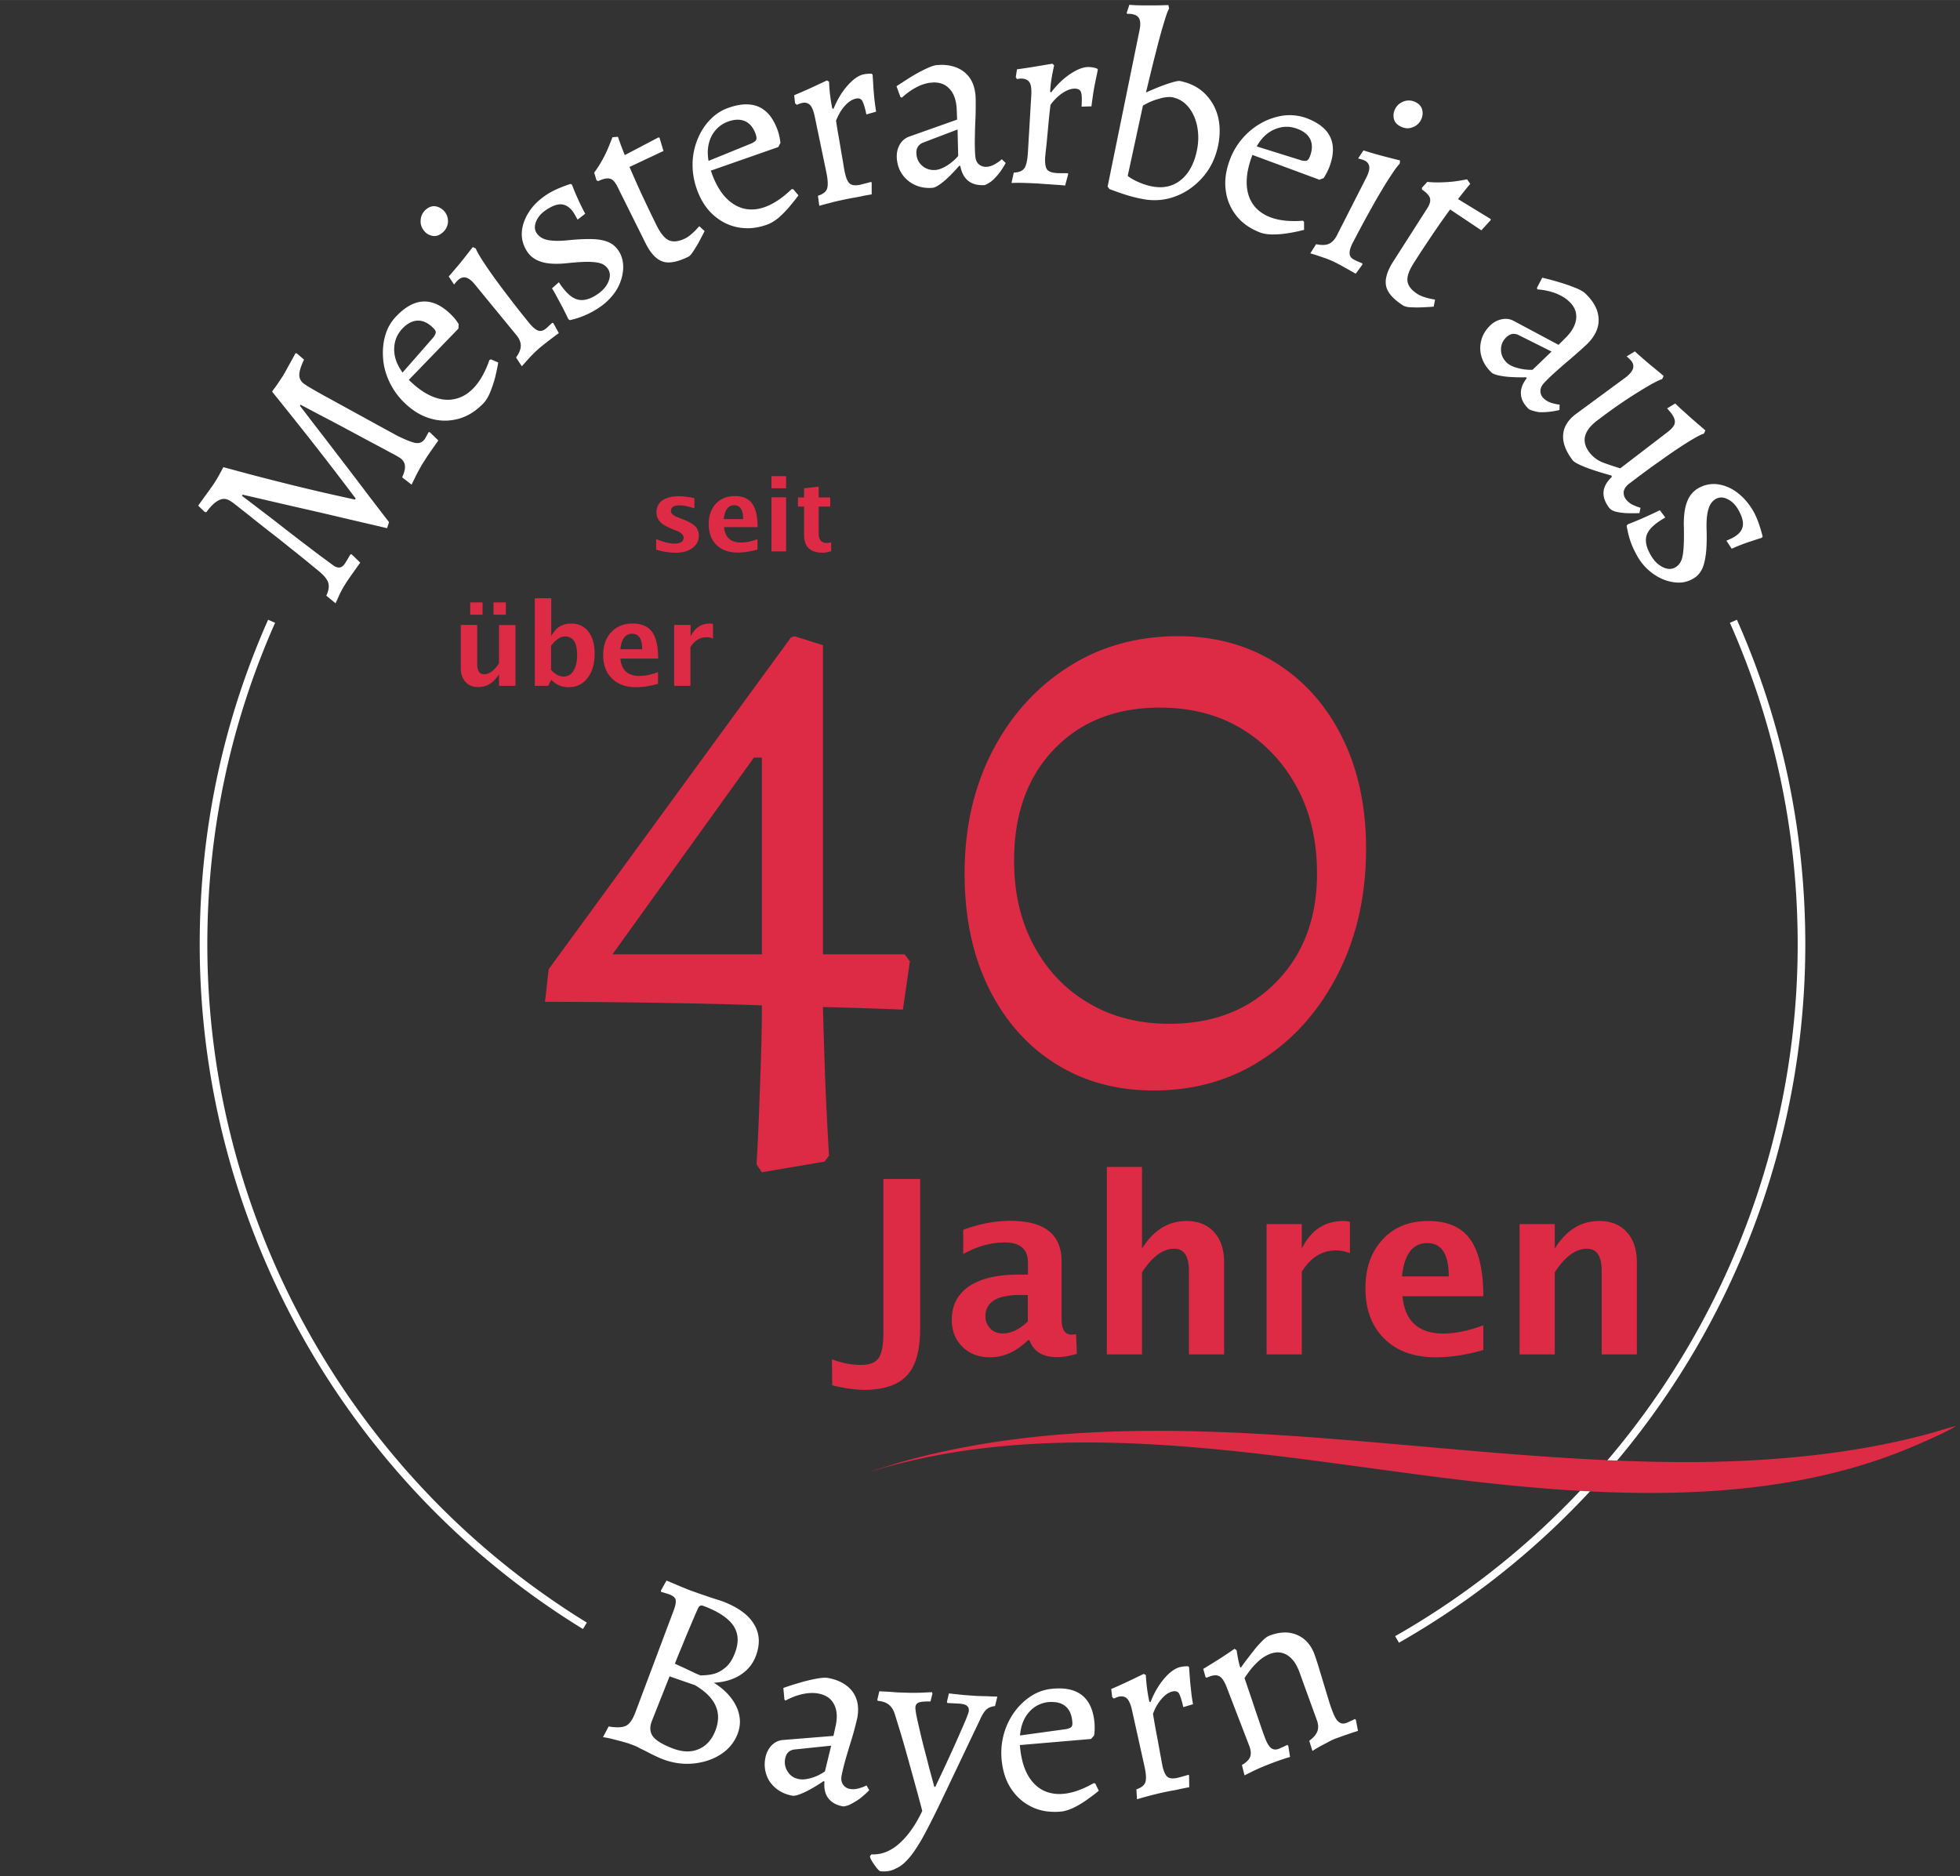<svg viewBox="0 0 128.69 123.197" height="446.713" width="466.615" xml:space="preserve" xmlns="http://www.w3.org/2000/svg">
  <rect x="0" y="0" width="128.69" height="123.197" fill="#333333" stroke="none"/>
  <path d="m74.153.311-.18.54.04.06c.16-.01.29 0 .38.03.21.04.35.15.42.31s.07.4.01.71l-2.1 10.29.12.16c.4.15.76.28 1.08.38.32.1.66.19 1.03.26.76.16 1.49.11 2.2-.15.71-.26 1.31-.69 1.82-1.27.51-.58.84-1.28 1.01-2.09.14-.71.13-1.36-.03-1.95a3.219 3.219 0 0 0-.88-1.48c-.42-.4-.95-.66-1.58-.79-.11-.03-.37.03-.77.16s-.9.33-1.48.59c.25-1.04.47-1.96.68-2.76.2-.8.38-1.44.53-1.92.14-.48.25-.75.31-.82l-.05-.24c-.3.01-.59.02-.84.02h-.83c-.3 0-.6-.01-.89-.04zm-5.05 3.87c-.49.08-.9.15-1.26.21s-.72.11-1.07.16l-.08.52.08.12c.15-.03.27-.04.36-.03.23.02.39.11.48.27.09.17.12.44.1.81l-.22 3.73c-.03.53-.11.89-.23 1.07-.13.18-.36.28-.7.29l-.15.68c.32-.01.62-.01.89 0s.57.02.9.04c.17.01.35.03.55.04.2.01.39.03.57.04.18.01.38.02.61.05l.2-.74-.01-.07c-.38 0-.63 0-.75-.01-.31-.02-.53-.1-.63-.24-.1-.14-.14-.41-.12-.79.01-.08.02-.25.05-.5.03-.25.06-.55.09-.88l.09-.97c.03-.32.07-.68.12-1.1.26-.35.53-.61.83-.8.3-.19.57-.28.82-.26.19.01.31.09.36.25.05.16.06.47.03.93l.65-.02c.03-.26.07-.53.11-.81.04-.28.09-.53.14-.78.05-.25.11-.52.17-.82l-.05-.07c-.15-.06-.33-.09-.52-.1-.34-.02-.75.13-1.22.44s-.9.72-1.28 1.23l-.06-.05c.01-.27.04-.54.08-.8s.1-.57.18-.93zm-7.385.08a3.89 3.89 0 0 0-.185.01c-.17.01-.41.09-.73.24s-.65.33-1 .54c-.34.22-.66.42-.94.61l.26.71.09.04c.32-.29.65-.53.99-.7.33-.17.66-.27.98-.29.48-.04.86.09 1.14.39.29.29.45.73.49 1.29l.03.75-3.16 1.12c-.27.1-.47.28-.62.54-.14.26-.2.55-.18.88.03.4.15.76.36 1.06.21.3.49.53.83.69.34.16.72.22 1.14.19.11 0 .26-.07.44-.19s.38-.28.61-.5c.23-.22.47-.47.72-.76l.07.01c.08.45.26.78.53.99.27.21.63.3 1.08.27.21-.09.4-.21.57-.37.17-.17.33-.35.47-.55.14-.2.25-.38.33-.53l-.26-.25c-.09.1-.24.2-.42.31-.19.11-.38.18-.57.19a.712.712 0 0 1-.52-.17c-.14-.12-.21-.31-.23-.56-.02-.25-.03-.56-.03-.94.01-.38.01-.77.03-1.17.02-.4.03-.77.03-1.1 0-.33 0-.57-.01-.72-.04-.47-.16-.85-.37-1.16-.21-.31-.5-.54-.86-.69a2.637 2.637 0 0 0-1.105-.18zm-4.61.577c-.126 0-.263.013-.406.043-.33.07-.678.31-1.058.74s-.68.94-.92 1.53l-.08-.04c-.05-.27-.101-.53-.131-.8-.04-.27-.06-.58-.08-.95l-.14-.08c-.45.21-.83.39-1.16.54-.33.15-.66.29-.99.43l.06.53.11.1c.14-.06.25-.1.34-.12.22-.05.4 0 .53.13s.23.38.31.75l.76 3.66c.11.52.12.88.05 1.09-.07.2-.27.36-.6.46l.09.66c.31-.09.6-.16.86-.23s.56-.13.88-.2c.16-.03.34-.07.54-.1.2-.04.38-.07.56-.11.17-.04.38-.07.6-.11v-.76l-.03-.06c-.37.1-.61.16-.73.19-.31.06-.53.04-.67-.07-.14-.11-.25-.35-.33-.73-.02-.07-.05-.24-.09-.49-.04-.25-.09-.54-.15-.87-.05-.33-.11-.65-.16-.96-.06-.31-.12-.67-.18-1.09.16-.4.35-.73.59-.99s.48-.41.72-.46c.19-.04.33.01.41.15.08.14.18.44.27.89l.64-.18c-.04-.26-.08-.53-.11-.81s-.05-.54-.07-.79c-.01-.24-.03-.52-.05-.83l-.06-.06c-.04-.003-.082-.003-.124-.003zm19.716 1.53a.98.98 0 0 1 .18.023c.41.09.749.3 1.029.64.28.34.47.76.57 1.26.1.5.1 1.03-.02 1.6-.18.87-.54 1.52-1.07 1.94-.53.42-1.17.55-1.91.4a4.29 4.29 0 0 1-.84-.27c-.3-.13-.54-.27-.72-.41l1-4.62c.34-.2.69-.35 1.07-.45a2.27 2.27 0 0 1 .71-.113zm15.652.228a.982.982 0 0 0-.293.055c-.26.09-.46.26-.58.5-.1.19-.13.4-.09.62.04.23.19.4.44.53.27.13.52.16.78.06a.97.97 0 0 0 .57-.5c.1-.2.13-.41.08-.63-.04-.22-.19-.4-.43-.52a.96.96 0 0 0-.477-.115zm-43.527.254c-.333.008-.7.08-1.096.22-.48.16-.89.432-1.24.802-.35.36-.62.79-.82 1.29-.2.5-.31 1.02-.32 1.58-.01.55.08 1.1.27 1.65.24.7.6 1.27 1.07 1.7.47.43 1.01.71 1.62.83.61.12 1.25.07 1.92-.17.24-.08.48-.23.74-.43.26-.23.51-.48.74-.75.23-.28.43-.52.59-.75l-.34-.4h-.11c-.74.71-1.46 1.14-2.14 1.28-.68.14-1.3-.01-1.85-.43s-.99-1.11-1.31-2.07l4.43-1.55.14-.27c-.01-.1-.03-.22-.06-.38-.03-.15-.07-.3-.12-.44-.412-1.163-1.117-1.735-2.114-1.71zm35.728.71c-.124 0-.25.006-.375.021-.51.07-1 .23-1.46.48a4.593 4.593 0 0 0-2.1 2.45c-.26.7-.35 1.37-.26 2 .08.63.32 1.18.71 1.67.39.49.92.85 1.59 1.1.24.08.52.12.87.11.34 0 .68-.04 1.04-.1.35-.06.66-.13.93-.2v-.53l-.08-.07c-1.03.08-1.86-.05-2.47-.38-.61-.33-1-.83-1.15-1.51-.15-.68-.05-1.49.31-2.43l4.4 1.63.28-.11c.05-.08.11-.19.19-.33.07-.14.14-.28.19-.42.57-1.54.06-2.6-1.52-3.19a3.246 3.246 0 0 0-1.095-.192zm-36.252.298c.184 0 .353.033.508.103.31.15.54.43.69.86.05.16.06.27.03.35-.03.08-.13.15-.28.23l-2.85 1.16c-.11-.62-.04-1.16.2-1.63.25-.47.62-.79 1.11-.96.21-.075.408-.112.592-.113zm36.014.465c.244-.005.49.04.734.13.43.16.71.388.86.698.14.31.14.68-.02 1.1-.06.16-.13.26-.2.29-.07.03-.19.03-.36-.01l-2.94-.92c.31-.55.71-.93 1.2-1.13.24-.1.482-.153.726-.158zM62.872 8.5l.04 1.74c-.22.25-.47.471-.75.641-.28.17-.53.26-.74.28-.34.02-.63-.07-.86-.27-.24-.2-.37-.46-.39-.78-.03-.37.12-.62.44-.75l2.26-.86zm-22.298.48-.362.03c-.11.29-.218.551-.318.791a7.7 7.7 0 0 1-.381.76c-.15.27-.32.53-.5.77l.15.5.11.06c.34-.16.6-.21.78-.16.18.05.33.22.47.49l1.86 3.74c.33.67.71 1.07 1.13 1.21.42.14.98.03 1.67-.31.09-.04.2-.15.32-.34.12-.18.24-.37.36-.58.11-.21.25-.47.4-.77l-.35-.32c-.35.4-.65.66-.9.79-.44.22-.8.26-1.08.14s-.55-.44-.81-.96c-.39-.79-.73-1.5-1.03-2.15-.3-.65-.55-1.22-.76-1.71l2.23-1.05-.26-.87-.07-.02-2.21 1.16c-.16-.39-.31-.79-.45-1.2zm48.949.892-.35.53c.19.05.33.09.41.13.19.09.3.23.32.41.02.18-.04.41-.18.69l-1.96 3.85c-.14.26-.31.44-.52.53-.21.09-.49.09-.83.02l-.38.6c.38.11.69.22.95.31s.5.19.71.3c.14.07.29.15.44.23.15.09.3.17.43.24.13.08.28.16.45.26l.44-.6v-.08c-.27-.11-.45-.19-.54-.24-.19-.09-.29-.23-.3-.41-.01-.18.06-.42.21-.71.31-.59.62-1.18.94-1.76.32-.58.62-1.12.91-1.6.28-.48.54-.88.76-1.21.22-.33.38-.53.47-.61l.02-.22c-.29-.07-.55-.14-.79-.2s-.5-.13-.78-.21c-.28-.08-.56-.16-.83-.25zm6.8 1.9c-.3.06-.59.11-.84.14-.26.03-.54.05-.85.06-.31.01-.62 0-.92-.03l-.35.38v.12c.31.21.48.4.53.58.04.17-.01.39-.18.65l-2.25 3.52c-.4.63-.55 1.17-.45 1.6.09.43.47.85 1.12 1.27.09.05.24.1.45.11.21.01.44.02.68.01.24-.01.53-.02.87-.05l.09-.46c-.52-.09-.9-.21-1.14-.36-.41-.26-.63-.54-.67-.85-.04-.31.1-.7.41-1.19.47-.74.91-1.4 1.31-1.99.4-.59.76-1.1 1.08-1.53l2.05 1.37.62-.68-.02-.07-2.13-1.3c.25-.33.52-.67.8-1l-.21-.3zm-58.85.3c-.66.21-1.18.45-1.57.7-.5.33-.89.7-1.17 1.14-.28.43-.44.88-.47 1.33-.03.45.09.87.34 1.26.22.34.55.58.98.7.43.13 1.01.15 1.73.07.58-.06 1.05-.09 1.39-.08.35.01.61.05.79.12.18.07.32.19.43.35.15.24.16.52.02.84-.14.33-.39.6-.75.84-.5.33-.94.43-1.32.31-.38-.12-.77-.49-1.18-1.12l-.45.4c.1.15.22.37.37.65s.3.55.43.81.22.44.27.56l.11.07c.34-.08.65-.18.94-.3a6 6 0 0 0 .95-.51c.46-.3.83-.67 1.14-1.13.27-.44.42-.9.46-1.37.03-.47-.06-.89-.3-1.25-.16-.24-.36-.42-.61-.54-.25-.12-.59-.2-1.02-.22-.43-.02-.98 0-1.67.07-.59.06-1.05.05-1.37-.02-.32-.07-.56-.22-.71-.45-.14-.21-.15-.47-.03-.77.12-.29.35-.55.67-.76.41-.27.75-.39 1.04-.35.29.04.55.23.77.57.04.07.12.21.24.43l.5-.39a17.241 17.241 0 0 1-.871-1.91l-.078-.05zm-9.005 1.464a.827.827 0 0 0-.484.205.96.96 0 0 0-.362.68c-.03.28.05.52.22.73.13.17.31.28.53.33.22.05.44-.01.66-.19a.99.99 0 0 0 .38-.69.99.99 0 0 0-.78-1.05.623.623 0 0 0-.164-.015zm2.574 2.685c-.18.23-.35.45-.5.64-.15.19-.32.4-.51.63-.19.22-.38.45-.57.66l.352.53c.12-.15.219-.26.289-.32.17-.14.34-.18.51-.13.17.05.36.19.56.44l2.74 3.34c.19.23.28.46.28.69 0 .23-.1.48-.31.77l.38.58c.26-.29.48-.55.67-.74.19-.19.38-.37.56-.52.12-.1.25-.2.39-.31.14-.11.27-.21.39-.3s.26-.2.42-.31l-.36-.65-.07-.03c-.22.2-.36.34-.44.4-.17.13-.33.17-.5.11-.16-.06-.35-.22-.56-.47-.42-.52-.84-1.04-1.24-1.57-.4-.52-.77-1.01-1.1-1.47-.33-.46-.6-.86-.81-1.19-.21-.34-.33-.56-.37-.68l-.2-.1zm70.22 2.01-.35.67.03.1c.44.03.83.12 1.19.25.35.14.65.31.88.53.35.32.51.69.48 1.1-.03.41-.24.82-.63 1.23l-.53.53-2.96-1.58c-.25-.13-.52-.16-.81-.09-.3.07-.55.22-.78.46-.28.29-.46.62-.54.98-.08.35-.07.71.05 1.07.12.36.33.68.63.97.08.08.23.14.44.19.21.05.48.09.79.11.32.02.67.03 1.05.02l.04.06c-.28.36-.41.72-.38 1.06.02.34.2.67.53.98.2.1.43.15.66.19.25.01.49 0 .73-.03s.44-.07.61-.11l.01-.36c-.13 0-.3-.04-.51-.1a1.265 1.265 0 0 1-.52-.29.65.65 0 0 1-.23-.5c0-.19.09-.37.26-.55.17-.18.39-.4.67-.65s.57-.51.88-.77c.31-.26.58-.5.83-.72.24-.22.42-.38.52-.49.32-.34.52-.69.61-1.05.09-.37.06-.73-.07-1.1-.14-.37-.39-.73-.75-1.07-.12-.12-.35-.25-.67-.38-.33-.13-.69-.26-1.08-.37-.39-.12-.75-.21-1.08-.29zm-73.45 1.564c-.587.02-1.175.33-1.76.936-.36.36-.61.79-.75 1.27s-.19.98-.15 1.52c.04.54.18 1.06.42 1.56s.56.96.98 1.36c.53.52 1.11.87 1.72 1.04.61.18 1.22.18 1.82.02.6-.16 1.14-.5 1.64-1.01.17-.18.33-.43.46-.76.13-.32.24-.65.33-1 .08-.35.15-.66.19-.93l-.48-.21-.1.05c-.34.98-.79 1.68-1.34 2.11a2.21 2.21 0 0 1-1.85.45c-.68-.13-1.38-.55-2.1-1.26l3.26-3.37.01-.3a3.388 3.388 0 0 0-.53-.65c-.59-.57-1.18-.844-1.77-.826zm-.39 1.256c.34-.01.67.14 1 .46.13.12.19.22.19.3 0 .08-.05.19-.15.33l-2.03 2.32c-.37-.51-.56-1.02-.55-1.56.01-.53.2-.98.56-1.35.31-.32.64-.49.98-.5zm71.954.87a.724.724 0 0 1 .336.08l2.16 1.08-1.25 1.2c-.34.01-.668-.03-.978-.12-.32-.08-.551-.2-.711-.35-.25-.24-.37-.51-.38-.82-.01-.31.09-.58.31-.81.162-.17.333-.256.513-.26zm7.967 1.15-.54.33c.15.13.25.23.31.3.13.17.16.34.1.52-.07.18-.22.36-.45.54l-3.33 2.45c-.5.39-.77.84-.8 1.36-.03.52.18 1.06.62 1.64.09.13.38.28.85.47.47.18 1.04.36 1.7.54l.03.09c-.67.63-.73 1.31-.17 2.04.09.11.24.2.45.25.21.05.43.08.67.09.24.01.53.01.86 0l.07-.35a3.43 3.43 0 0 1-.56-.22 1.23 1.23 0 0 1-.39-.33.677.677 0 0 1-.15-.53c.04-.18.15-.35.35-.5.72-.55 1.42-1.07 2.11-1.55.68-.49 1.28-.89 1.78-1.2.5-.31.84-.49 1.02-.54l.1-.21c-.24-.21-.46-.4-.66-.57-.2-.17-.41-.36-.64-.57-.23-.2-.46-.41-.68-.63l-.53.32c.14.17.23.27.26.31.19.25.27.47.24.65-.03.18-.18.37-.45.58l-3.13 2.4c-.33-.1-.69-.22-1.08-.36-.38-.14-.7-.37-.94-.68-.55-.72-.39-1.41.49-2.09.4-.3.81-.61 1.24-.91a31.089 31.089 0 0 1 2.34-1.49c.32-.17.55-.29.7-.33l.1-.21c-.24-.2-.46-.38-.65-.54-.2-.16-.4-.33-.62-.52-.22-.19-.43-.37-.62-.55zm-87.94.12c-.22.41-.41.74-.55 1-.14.26-.26.46-.35.6l-.24.36c-.1.15-.19.28-.28.39-.08.11-.12.17-.11.18.81 1.01 1.55 1.93 2.22 2.78a235.537 235.537 0 0 1 3.26 4.23l-.05.07c-.86-.19-1.68-.37-2.45-.55-.77-.18-1.68-.4-2.74-.67-1.05-.26-2.2-.57-3.45-.91-.11.22-.22.41-.3.56-.09.16-.18.31-.27.45-.1.16-.24.35-.41.59-.18.24-.4.55-.67.93l.44.42h.1c.2-.27.39-.48.57-.62.18-.14.35-.22.51-.24.16-.02.33.03.5.14.07.04.24.16.5.37s.59.46.97.77c.38.3.79.63 1.22.96.43.33.85.67 1.26 1 .42.33.79.63 1.11.89.32.27.56.46.72.59.35.29.57.55.64.78.07.24.03.52-.13.85l.61.5c.07-.16.14-.3.2-.44s.13-.28.21-.43c.08-.15.17-.3.26-.44.11-.17.23-.35.38-.56.15-.21.34-.48.57-.8l-.56-.54-.08-.01c-.19.33-.31.52-.36.6-.19.3-.43.35-.73.16-.07-.05-.26-.19-.57-.42-.32-.23-.7-.52-1.16-.87-.46-.35-.94-.72-1.43-1.1-.5-.39-.96-.75-1.4-1.08-.43-.33-.93-.71-1.48-1.13l.05-.07c1.06.24 2.11.49 3.16.73 1.05.24 2.11.48 3.16.73 1.05.25 2.11.49 3.16.74l.13-.4c-.49-.63-.97-1.26-1.46-1.9-.48-.64-.97-1.28-1.46-1.92l-1.47-1.92c-.49-.63-.98-1.27-1.46-1.9l.04-.07c.58.31 1.11.59 1.57.83.46.24.96.5 1.49.79.53.28 1.04.56 1.53.82.49.26.91.48 1.25.67.35.18.56.3.65.36.21.13.33.3.36.51.03.21-.03.47-.18.79l.62.48c.1-.2.19-.38.27-.55.08-.16.17-.33.27-.51s.2-.35.3-.5c.11-.18.24-.37.38-.58.15-.21.33-.47.54-.76l-.56-.54-.08-.01c-.1.19-.18.33-.23.42-.15.23-.34.32-.57.3-.23-.02-.64-.18-1.24-.47-.42-.23-.88-.48-1.39-.76l-1.53-.84c-.51-.28-.99-.54-1.44-.79-.45-.24-.82-.45-1.13-.63-.31-.18-.5-.29-.59-.36-.24-.15-.36-.35-.37-.6-.01-.24.1-.59.31-1.03l-.48-.41zm93.079 8.587a2.072 2.072 0 0 0-.95.263c-.36.2-.62.51-.77.93-.16.42-.23 1-.2 1.72.01.58 0 1.05-.03 1.39-.03.35-.08.61-.17.78a.912.912 0 0 1-.38.4c-.25.14-.53.12-.84-.04-.31-.16-.57-.43-.78-.81-.3-.53-.37-.98-.22-1.34.15-.36.55-.73 1.2-1.09l-.36-.48c-.16.08-.39.19-.68.32-.29.13-.57.26-.84.37-.27.11-.46.19-.58.23l-.08.1c.06.34.13.66.23.96.1.3.24.62.44.98.26.48.61.88 1.05 1.2.42.3.86.49 1.33.56.47.08.89.01 1.27-.2.25-.13.44-.32.58-.56.14-.24.23-.57.29-1 .06-.42.08-.98.06-1.67-.02-.59.02-1.04.12-1.36.09-.32.26-.55.5-.68.23-.12.48-.12.77.03.29.14.52.38.71.72.24.43.33.79.27 1.07s-.26.52-.62.72c-.07.04-.22.11-.45.21l.35.53c.34-.16.66-.28.96-.39.3-.1.63-.21 1.01-.33l.06-.07c-.16-.67-.36-1.21-.58-1.62-.29-.52-.64-.93-1.05-1.25-.41-.32-.84-.5-1.29-.57a1.923 1.923 0 0 0-.33-.023zm-68.72 72.003-.37.66.01.08c.27.08.45.13.55.17.24.09.38.21.41.35.03.15-.01.39-.14.73l-2.51 6.68c-.17.45-.37.74-.6.86-.23.12-.61.14-1.15.05l-.37.7c.24.04.45.08.64.13s.39.1.61.16c.22.06.43.12.63.2.2.07.4.15.55.25.18.08.35.17.51.25.17.09.33.17.5.25.17.08.34.16.51.22.67.25 1.34.34 2.01.27.67-.07 1.27-.27 1.79-.61.52-.34.88-.79 1.09-1.34.15-.4.19-.79.11-1.19-.07-.4-.25-.78-.53-1.15-.28-.37-.66-.71-1.14-1.01.69-.04 1.27-.21 1.75-.52.48-.31.82-.73 1.01-1.25.29-.78.25-1.48-.14-2.1-.38-.62-1.08-1.11-2.09-1.49-.18-.06-.35-.11-.5-.16-.15-.05-.31-.1-.48-.16-.17-.06-.33-.11-.5-.17-.17-.06-.3-.11-.42-.15-.15-.05-.32-.12-.52-.2-.2-.08-.39-.16-.58-.24-.18-.08-.4-.17-.64-.27zm2.298 1.64c.04 0 .087.01.142.03.96.36 1.602.79 1.942 1.28.34.5.379 1.09.119 1.78-.16.43-.36.75-.61.96-.25.22-.51.36-.76.43s-.55.1-.89.11a4.88 4.88 0 0 1-.36-.15l-.57-.27c-.21-.1-.46-.21-.76-.35.17-.45.35-.87.52-1.28.16-.41.33-.8.49-1.18.16-.38.31-.74.46-1.07.06-.15.12-.24.18-.27a.177.177 0 0 1 .097-.02zm38.236 1.77c-.3.01-.618.08-.953.21-.13.05-.29.16-.47.35-.18.18-.37.39-.55.62-.18.23-.35.45-.51.66-.16.21-.27.37-.34.47l-.05-.04c-.09-.28-.16-.65-.23-1.11l-.14-.09c-.39.28-.75.51-1.06.71-.32.2-.64.4-.99.61l.15.54.07.04.17-.07c.28-.11.51-.12.68-.02.17.1.32.33.46.69l1.49 3.87c.11.29.13.53.06.72-.07.19-.25.37-.54.54l.17.68c.32-.16.6-.3.84-.41.24-.11.47-.2.69-.29.2-.08.42-.16.64-.24.22-.08.49-.17.82-.27l-.12-.74-.06-.05c-.26.13-.45.21-.54.25-.2.08-.37.07-.51-.03s-.27-.31-.4-.64c-.06-.16-.15-.4-.26-.72-.11-.32-.23-.68-.37-1.08-.13-.4-.26-.79-.39-1.17-.13-.38-.24-.71-.34-.99.08-.13.19-.29.35-.5.16-.21.34-.41.57-.62.23-.21.47-.36.72-.46.42-.17.8-.15 1.14.05.34.2.61.56.81 1.09l1.15 3.17c.11.28.12.52.05.74-.08.22-.25.43-.54.64l.21.67c.19-.13.37-.23.53-.32.16-.09.33-.17.51-.27s.35-.18.52-.24c.15-.05.3-.11.47-.17.17-.06.33-.11.47-.16.14-.05.31-.1.49-.16l-.14-.73-.06-.05c-.26.13-.45.21-.54.25-.2.08-.37.06-.51-.05-.14-.1-.27-.31-.39-.62-.09-.23-.2-.53-.31-.9-.11-.37-.23-.76-.35-1.16-.12-.4-.23-.76-.33-1.09-.1-.32-.18-.55-.23-.69-.24-.63-.63-1.05-1.16-1.27a2.01 2.01 0 0 0-.847-.15zm-6.406 2.218a2.285 2.285 0 0 0-.406.052c-.33.08-.681.33-1.051.76-.36.43-.66.94-.89 1.54l-.08-.03a11.175 11.175 0 0 1-.23-1.75l-.14-.07c-.44.21-.82.4-1.15.55-.32.15-.65.3-.98.44l.06.53.11.1c.14-.07.25-.11.34-.13.22-.04.4 0 .53.13.13.14.24.39.32.75l.81 3.65c.12.52.14.88.07 1.09-.07.21-.27.36-.59.47l.04.65a23.418 23.418 0 0 1 1.73-.45c.17-.04.35-.07.54-.11.2-.03.38-.07.56-.11.18-.04.38-.08.6-.12l-.01-.76-.03-.06c-.36.11-.6.17-.72.2-.3.07-.53.05-.67-.06-.13-.11-.25-.35-.33-.73-.01-.07-.05-.24-.09-.49-.05-.25-.1-.54-.16-.87-.06-.33-.12-.65-.18-.96-.06-.31-.12-.68-.19-1.09.15-.41.35-.74.58-1 .23-.26.47-.42.71-.47.19-.04.34 0 .42.14.08.14.18.44.28.89l.64-.19a9.85 9.85 0 0 1-.12-.81c-.03-.28-.06-.54-.08-.79-.02-.24-.04-.52-.06-.83l-.06-.06a1.389 1.389 0 0 0-.123-.002zm-33.928.662 1.67.58c1.34.79 1.792 1.77 1.352 2.95-.23.61-.59 1.02-1.09 1.24-.49.22-1.061.21-1.701-.03-.66-.25-1.1-.51-1.31-.78-.21-.27-.24-.61-.09-1.01l1.17-2.95zm10.104.092a4.264 4.264 0 0 0-.453.058c-.35.07-.72.15-1.11.27-.39.11-.75.23-1.07.34l.07.76.07.07c.39-.21.77-.35 1.14-.43.38-.08.72-.09 1.03-.03.47.09.8.31 1 .67.2.36.25.82.14 1.38l-.16.73-3.34.27c-.28.03-.52.15-.73.36-.2.22-.34.49-.4.81-.08.4-.05.77.07 1.12.12.35.33.64.62.88s.64.4 1.05.48c.11.03.27 0 .47-.07.2-.07.44-.18.72-.33.27-.15.57-.33.89-.55l.06.03c-.04.45.04.81.25 1.09s.53.46.98.54c.22-.02.44-.1.66-.24.22-.12.42-.25.6-.41.18-.15.33-.29.45-.42l-.18-.31c-.12.07-.28.13-.49.19-.21.06-.41.08-.6.04a.654.654 0 0 1-.46-.3c-.1-.15-.13-.35-.08-.6.05-.24.12-.55.22-.91s.21-.73.33-1.12a20.62 20.62 0 0 0 .479-1.75c.08-.45.062-.86-.058-1.21a1.85 1.85 0 0 0-.65-.89c-.31-.24-.712-.41-1.202-.5a1.118 1.118 0 0 0-.316-.018zm15.51.7a4.508 4.508 0 0 0-.454.02 3.02 3.02 0 0 0-1.398.467 4.1 4.1 0 0 0-1.111 1.05c-.31.43-.55.91-.7 1.45a4.67 4.67 0 0 0-.15 1.672c.07.75.27 1.39.62 1.92s.8.93 1.36 1.2c.55.27 1.19.37 1.9.31.25-.02.53-.11.84-.25.3-.15.61-.33.9-.54.29-.21.55-.4.76-.58l-.23-.48-.1-.02c-.9.51-1.7.75-2.4.71-.7-.04-1.26-.33-1.69-.88-.43-.55-.68-1.32-.76-2.33l4.67-.4.2-.22c.02-.09.03-.22.04-.38 0-.16 0-.31-.01-.46-.136-1.487-.896-2.243-2.288-2.26zm-11.842.19-.131.56.03.067c.29.02.52.1.7.23.18.13.32.341.42.641.1.33.22.71.35 1.14.13.43.26.87.39 1.34l.39 1.4c.13.47.25.91.37 1.34.11.43.22.81.3 1.14-.43.91-.93 1.62-1.5 2.13-.57.51-1.18.75-1.84.72l-.09.11c0 .06.02.14.08.25.06.11.13.22.21.33.08.11.15.21.23.29.07.09.14.13.18.13.37.03.71-.02 1.01-.19.31-.13.6-.38.9-.74.3-.36.62-.86.97-1.5.34-.64.75-1.45 1.22-2.44l2.41-5.06c.14-.32.28-.55.42-.68.13-.13.33-.21.58-.24l.15-.62c-.32-.01-.59-.02-.81-.03-.22 0-.44-.01-.64-.02l-.81-.06c-.26-.03-.57-.06-.92-.1l-.13.56.03.07.78.04c.23.02.39.06.49.13.1.08.15.19.14.35-.01.08-.08.29-.23.65-.15.35-.34.78-.56 1.28-.22.5-.46 1.02-.71 1.56-.25.54-.49 1.04-.7 1.49h-.07c-.12-.45-.23-.86-.33-1.22-.09-.36-.19-.76-.3-1.17-.11-.41-.21-.82-.3-1.21s-.17-.73-.23-1.02c-.06-.29-.08-.49-.08-.59.01-.16.08-.26.21-.32.13-.05.39-.08.78-.07l.13-.52-.03-.09c-.24.01-.46.02-.65.03-.2.01-.42.01-.66.01-.24 0-.49-.01-.74-.02-.13 0-.3-.01-.53-.03-.22-.02-.52-.03-.88-.05zm11.314.701c.374 0 .677.085.904.278.26.21.412.55.452 1 .02.17-.001.29-.051.35-.05.06-.16.11-.33.15l-3.05.42c.05-.63.25-1.15.6-1.54a1.902 1.902 0 0 1 1.475-.658zm-14.474 2.868-.411 1.69c-.28.19-.571.34-.891.43-.32.09-.58.12-.79.08-.34-.06-.59-.22-.75-.48-.18-.26-.24-.55-.18-.86.07-.37.28-.57.62-.61l2.4-.25zm-36.971-73.93c-2.98 6.72-4.49 13.9-4.49 21.32 0 18.32 9.6 35.39 25.16 44.95.27-.42-.01 0 .26-.42-15.42-9.48-24.92-26.38-24.92-44.53 0-7.35 1.5-14.46 4.45-21.12zm96.44 0-.46.2c2.95 6.67 4.45 13.77 4.45 21.12 0 18.74-10.13 36.14-26.43 45.42l.25.43c16.46-9.37 26.68-26.94 26.68-45.85 0-7.42-1.51-14.6-4.49-21.32z" fill="#fff"/>
  <path d="M50.653 31.261v.8h.96v-.8zm3.1.69-.96.11v.6h-.4v.6h.4v1.87c0 .77.41 1.16 1.24 1.16.13 0 .31-.03.54-.1v-.58c-.11.03-.21.04-.29.04-.35 0-.53-.21-.53-.65v-1.74h.76v-.6h-.76zm-5.51.62c-.51 0-.93.17-1.24.5-.31.34-.47.78-.47 1.33 0 .59.17 1.04.51 1.38.34.33.81.5 1.4.5.41 0 .84-.07 1.29-.2v-.68c-.4.15-.76.22-1.08.22-.67 0-1.05-.33-1.11-1.01h2.2c0-.7-.12-1.22-.36-1.55-.24-.33-.62-.49-1.14-.49zm-3.68.01c-.46 0-.83.1-1.08.28-.25.18-.38.44-.38.78 0 .24.08.44.23.61.15.17.4.32.75.46l.32.13c.32.13.48.28.48.45 0 .27-.2.4-.59.4-.33 0-.74-.1-1.21-.3v.7c.43.13.86.2 1.3.2.44 0 .8-.1 1.08-.31s.42-.48.42-.81c0-.25-.08-.46-.24-.62-.16-.16-.45-.32-.87-.48l-.28-.11c-.29-.11-.44-.25-.44-.41 0-.25.19-.37.59-.37.25 0 .57.07.95.2v-.67c-.4-.09-.74-.13-1.03-.13zm6.09.07v3.55h.96v-3.55zm-2.44.52c.38 0 .58.31.58.91h-1.27c.06-.6.29-.9.69-.91zm-13.1 6.11v5.75h.88l.2-.4c.31.33.69.49 1.14.49.52 0 .93-.2 1.24-.6.31-.4.47-.93.47-1.6 0-.61-.14-1.1-.41-1.45-.27-.35-.65-.53-1.13-.53-.6 0-1.03.28-1.31.84v-2.5zm-4.24.27v.81h.81v-.81zm1.53 0v.81h.81v-.81zm9.13 1.39c-.58 0-1.05.19-1.4.57-.35.37-.53.87-.53 1.49 0 .65.19 1.17.58 1.55.39.38.91.57 1.58.57.46 0 .95-.08 1.46-.23h-.02v-.76c-.45.17-.86.25-1.22.25-.76 0-1.18-.38-1.25-1.14h2.48c0-.8-.13-1.38-.4-1.75-.27-.37-.7-.55-1.28-.55zm5.08 0c-.57 0-.99.28-1.27.84v-.75h-1.08v4h1.07v-2.54c.27-.43.62-.65 1.05-.65.14 0 .28.02.43.08v-.96c-.07-.01-.13-.02-.2-.02zm-16.36.09v2.82c0 .39.1.69.31.92.2.23.48.34.84.34.56 0 1.01-.28 1.36-.84v.76h1.08v-3.99h-1.08v2.51c-.31.48-.64.72-.98.72-.3 0-.45-.23-.45-.68v-2.56zm11.25.58c.44 0 .66.34.66 1.02h-1.43c.07-.68.33-1.02.77-1.02zm35.85.16c-2.69 0-5.1.67-7.21 2.02-2.12 1.35-3.78 3.2-4.99 5.54-1.21 2.35-1.82 5.02-1.82 8.02 0 2.85.52 5.34 1.56 7.47s2.49 3.8 4.36 4.99c1.87 1.19 4.03 1.79 6.49 1.79 2.69 0 5.09-.68 7.17-2.06 2.1-1.36 3.75-3.25 4.96-5.65 1.21-2.4 1.82-5.12 1.82-8.16 0-2.77-.52-5.2-1.56-7.3-1.03-2.09-2.49-3.73-4.35-4.9-1.86-1.17-4.01-1.76-6.43-1.76zm-25.17.01c-.04 0-.08.01-.12.03a.27.27 0 0 1-.12.03l-15.92 21.8-.12 1.07c-.04.37-.08.72-.12 1.07 2.27 0 4.65.02 7.15.06 2.49.04 4.86.09 7.09.17 0 1.12-.02 2.28-.06 3.49-.04 1.21-.08 2.34-.12 3.4-.04 1.06-.09 2.24-.17 3.55l.35.52 4.12-.7.29-.4c-.12-1.96-.2-3.69-.26-5.19-.05-1.5-.1-3.02-.14-4.56 1.58.04 3.33.09 5.25.17l.46-3.17-.35-.46h-5.36v-20.3zm-15.08.01c.53 0 .79.41.79 1.23 0 .42-.08.76-.24 1.02-.15.25-.37.38-.63.38-.3 0-.58-.15-.84-.44v-1.58c.3-.4.6-.61.92-.61zm39.05 4.67c2.03 0 3.82.46 5.36 1.38 1.53.93 2.75 2.21 3.63 3.84.89 1.63 1.33 3.53 1.33 5.68 0 2.92-.89 5.29-2.68 7.12s-4.13 2.74-7.01 2.74c-2 0-3.77-.45-5.29-1.35-1.54-.9-2.74-2.16-3.61-3.78-.87-1.61-1.3-3.47-1.3-5.59 0-3.04.87-5.47 2.62-7.3s4.07-2.74 6.95-2.74zm-26.65 3.28h.52v12.92h-9.81zm23.17 26.88v12.31h2.31v-5.39c.67-1.03 1.38-1.55 2.11-1.55.65 0 .97.49.97 1.46v5.48h2.31v-6.05c0-.84-.22-1.5-.66-1.98-.44-.49-1.05-.73-1.81-.73-1.19 0-2.17.6-2.92 1.81v-5.36zm-14.67.79v10.1c0 .79-.1 1.34-.31 1.65-.21.31-.59.46-1.14.46-.66 0-1.31-.13-1.93-.37l.02 1.71a9.83 9.83 0 0 0 2.07.3c1.31 0 2.25-.32 2.83-.94.58-.62.87-1.64.87-3.06v-9.85zm8.34 2.75c-1.02 0-2.06.2-3.1.59v1.59c.92-.51 1.83-.76 2.73-.76 1.01 0 1.52.44 1.52 1.33v.78h-.62c-1.41 0-2.49.26-3.25.77-.75.52-1.13 1.24-1.13 2.19 0 .73.23 1.32.7 1.78.46.46 1.07.69 1.82.69.88 0 1.7-.37 2.47-1.11v-.01h.11c.27.74.87 1.11 1.82 1.11.37 0 .8-.07 1.29-.22l-.05-1.29c-.12.02-.22.03-.3.03-.43 0-.65-.34-.65-1.01v-3.79c0-1.78-1.12-2.67-3.36-2.67zm21.86.01c-1.22 0-2.13.6-2.73 1.81v-1.61h-2.31v8.56h2.31v-5.43c.58-.93 1.33-1.4 2.25-1.4.28 0 .58.06.91.18v-2.06a2.02 2.02 0 0 0-.43-.05zm5.58 0c-1.25 0-2.25.4-3 1.21-.75.81-1.13 1.87-1.13 3.2 0 1.4.41 2.51 1.24 3.32.82.81 1.95 1.22 3.38 1.22.98 0 2.02-.16 3.12-.48v-1.62c-.97.36-1.85.54-2.62.54-1.64 0-2.53-.82-2.69-2.45h5.31c0-1.71-.3-2.96-.87-3.75-.57-.79-1.49-1.19-2.74-1.19zm11.22 0c-1.19 0-2.17.6-2.92 1.81v-1.61h-2.31v8.56h2.31v-5.39c.67-1.03 1.38-1.55 2.11-1.55.65 0 .97.49.97 1.46v5.48h2.31v-6.05c0-.84-.22-1.5-.66-1.98-.44-.49-1.05-.73-1.81-.73zm-11.29 1.45c.94 0 1.41.73 1.41 2.19h-3.07c.15-1.46.7-2.19 1.66-2.19zm-26.77 3.41h.54v1.74c-.56.53-1.12.79-1.66.78-.32 0-.59-.1-.8-.32a1.11 1.11 0 0 1-.32-.8c0-.93.75-1.4 2.24-1.4zm61.48 8.6c-.6.15-1.26.37-1.9.54-5.05 1.36-10.72 1.85-16.12 1.83-17.25-.06-35.04-4.62-51.42.05l-1.77.55c.21-.04.7-.2.96-.27 11.52-3.2 24.16-.91 35.4.55 10.38 1.35 21.95 2.26 31.67-1.75.75-.31 2.65-1.13 3.18-1.5z" fill="#dd2a45"/>
</svg>